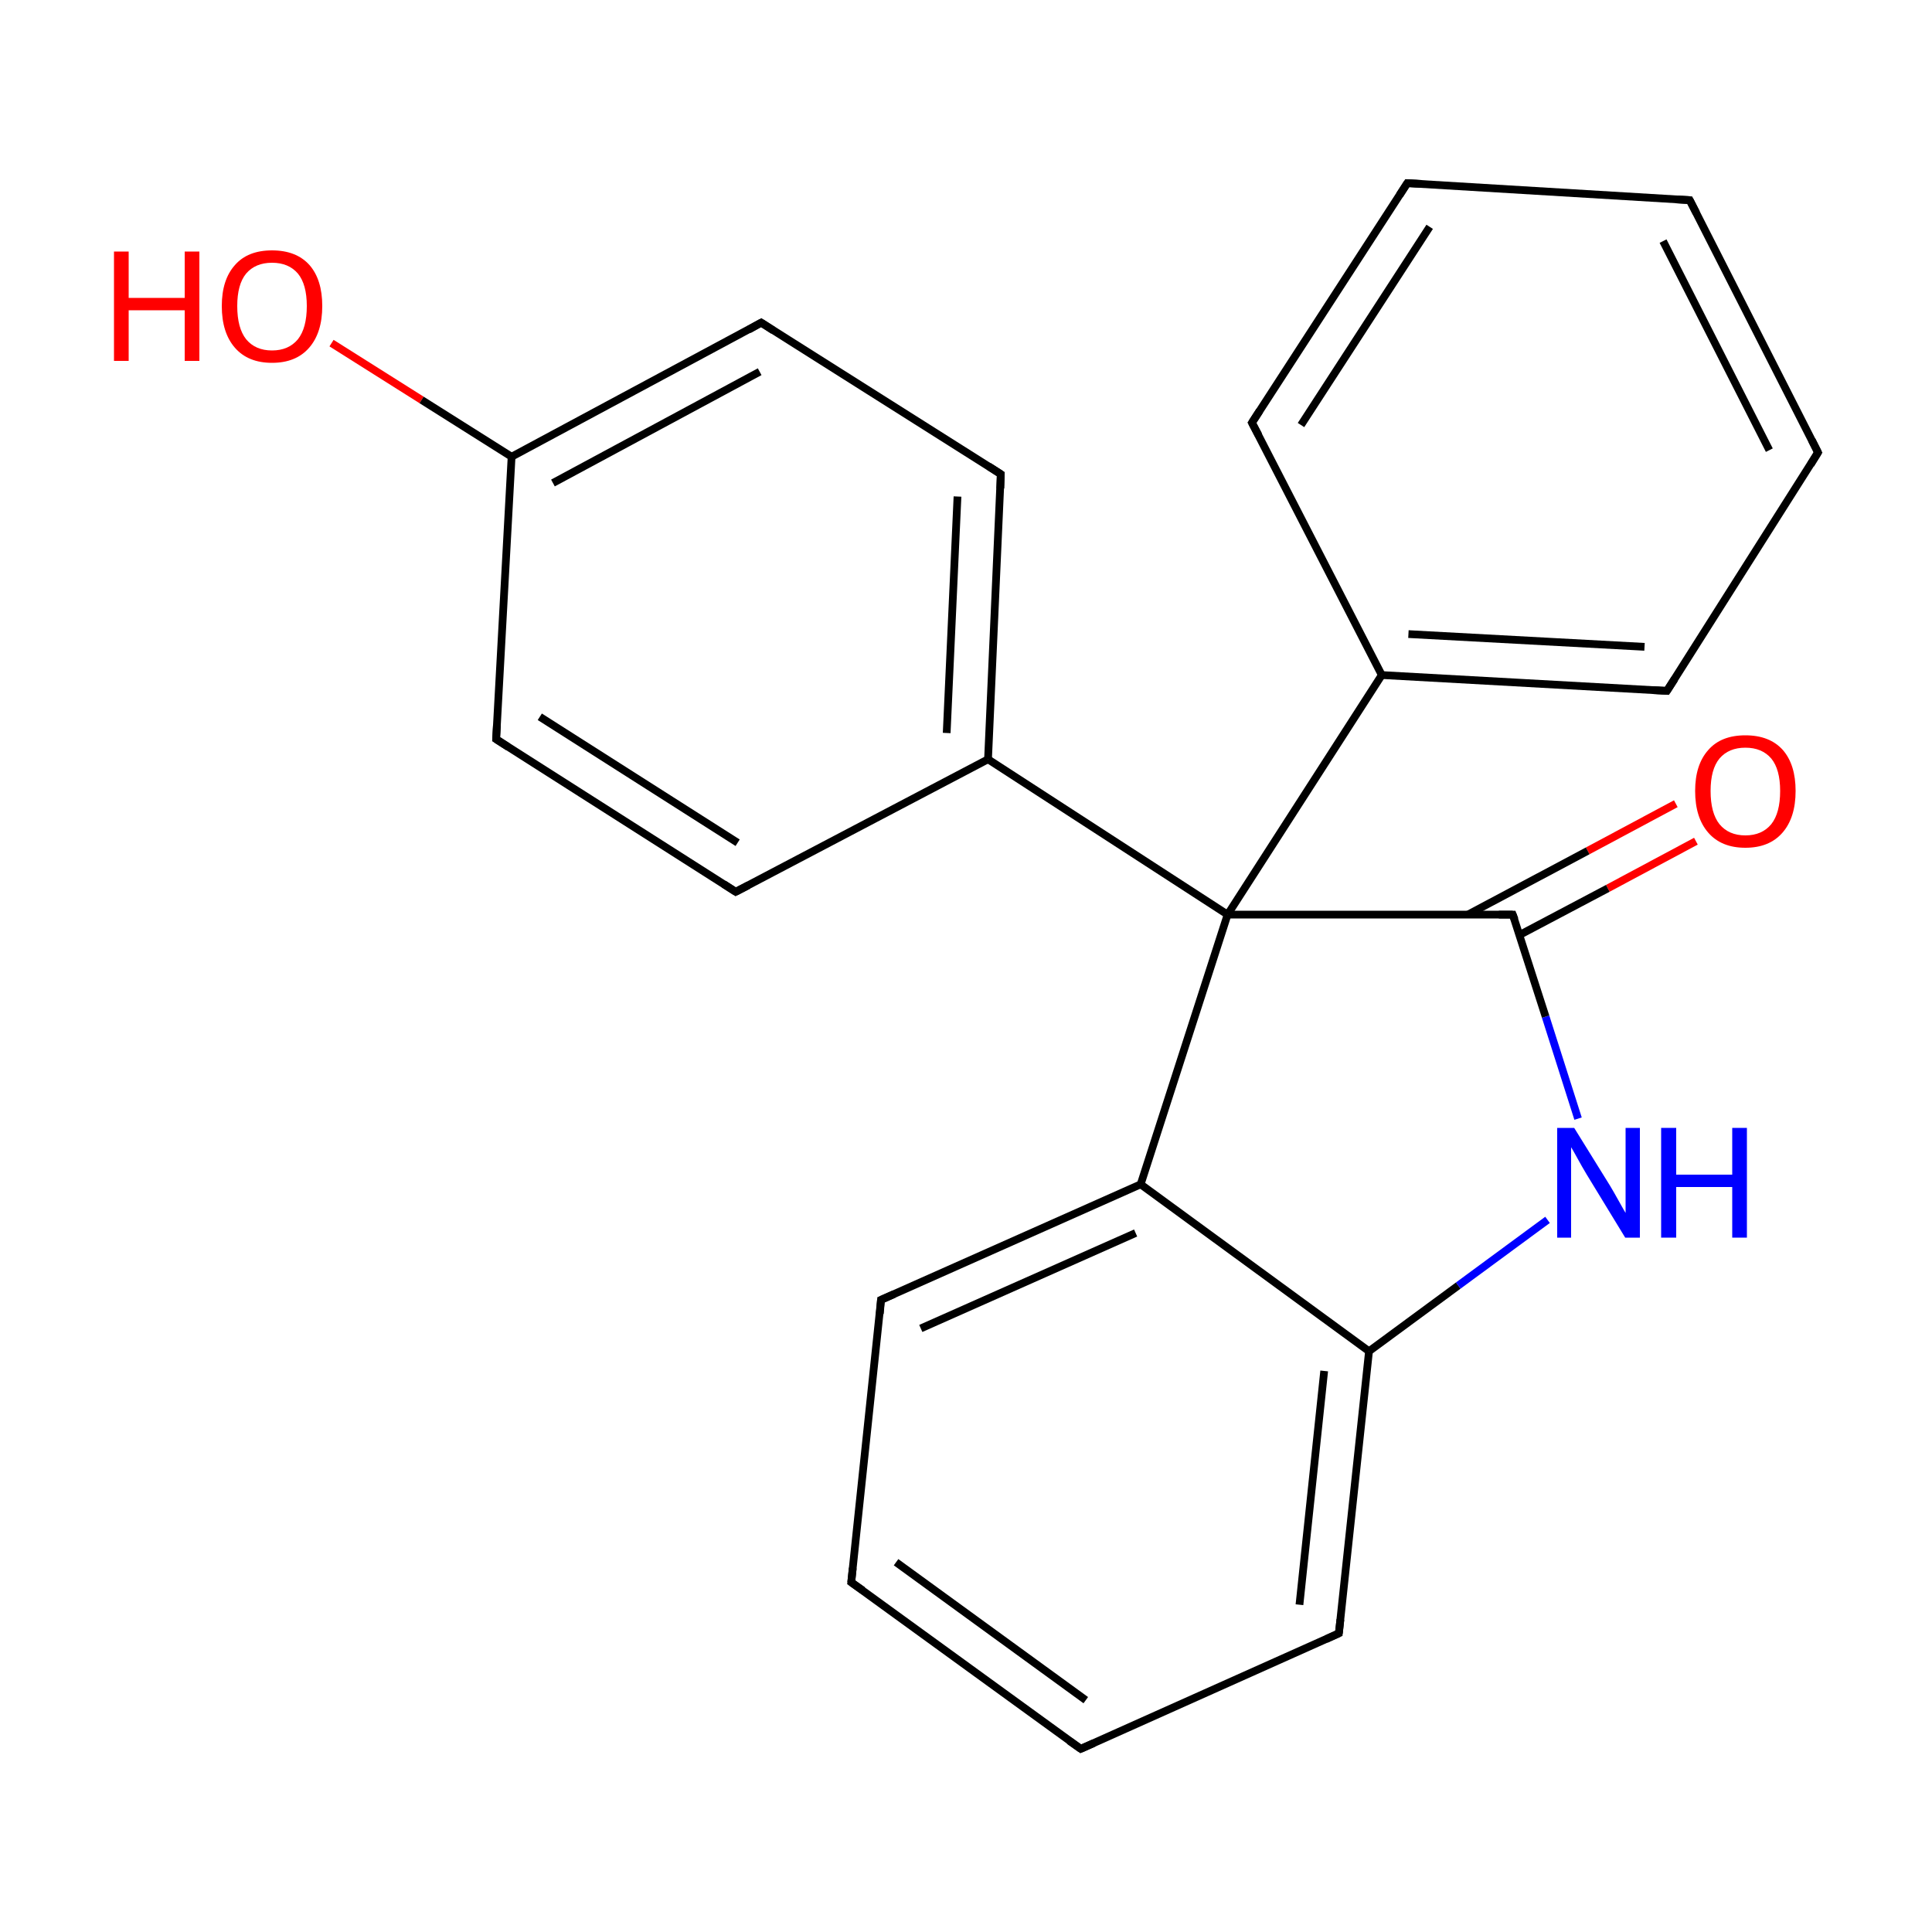 <?xml version='1.0' encoding='iso-8859-1'?>
<svg version='1.1' baseProfile='full'
              xmlns='http://www.w3.org/2000/svg'
                      xmlns:rdkit='http://www.rdkit.org/xml'
                      xmlns:xlink='http://www.w3.org/1999/xlink'
                  xml:space='preserve'
width='500px' height='500px' viewBox='0 0 500 500'>
<!-- END OF HEADER -->
<path class='bond-0 atom-1 atom-0' d='M 317.7,236.7 L 391.5,236.7' style='fill:none;fill-rule:evenodd;stroke:#000000;stroke-width:2.0px;stroke-linecap:butt;stroke-linejoin:miter;stroke-opacity:1' />
<path class='bond-1 atom-2 atom-0' d='M 408.4,289.5 L 400.0,263.1' style='fill:none;fill-rule:evenodd;stroke:#0000FF;stroke-width:2.0px;stroke-linecap:butt;stroke-linejoin:miter;stroke-opacity:1' />
<path class='bond-1 atom-2 atom-0' d='M 400.0,263.1 L 391.5,236.7' style='fill:none;fill-rule:evenodd;stroke:#000000;stroke-width:2.0px;stroke-linecap:butt;stroke-linejoin:miter;stroke-opacity:1' />
<path class='bond-2 atom-3 atom-1' d='M 295.2,306.5 L 317.7,236.7' style='fill:none;fill-rule:evenodd;stroke:#000000;stroke-width:2.0px;stroke-linecap:butt;stroke-linejoin:miter;stroke-opacity:1' />
<path class='bond-3 atom-4 atom-2' d='M 354.3,349.7 L 377.4,332.7' style='fill:none;fill-rule:evenodd;stroke:#000000;stroke-width:2.0px;stroke-linecap:butt;stroke-linejoin:miter;stroke-opacity:1' />
<path class='bond-3 atom-4 atom-2' d='M 377.4,332.7 L 400.5,315.7' style='fill:none;fill-rule:evenodd;stroke:#0000FF;stroke-width:2.0px;stroke-linecap:butt;stroke-linejoin:miter;stroke-opacity:1' />
<path class='bond-4 atom-5 atom-1' d='M 255.7,196.5 L 317.7,236.7' style='fill:none;fill-rule:evenodd;stroke:#000000;stroke-width:2.0px;stroke-linecap:butt;stroke-linejoin:miter;stroke-opacity:1' />
<path class='bond-5 atom-6 atom-0' d='M 438.9,217.7 L 416.1,229.9' style='fill:none;fill-rule:evenodd;stroke:#FF0000;stroke-width:2.0px;stroke-linecap:butt;stroke-linejoin:miter;stroke-opacity:1' />
<path class='bond-5 atom-6 atom-0' d='M 416.1,229.9 L 393.2,242.0' style='fill:none;fill-rule:evenodd;stroke:#000000;stroke-width:2.0px;stroke-linecap:butt;stroke-linejoin:miter;stroke-opacity:1' />
<path class='bond-5 atom-6 atom-0' d='M 433.7,208.0 L 410.9,220.2' style='fill:none;fill-rule:evenodd;stroke:#FF0000;stroke-width:2.0px;stroke-linecap:butt;stroke-linejoin:miter;stroke-opacity:1' />
<path class='bond-5 atom-6 atom-0' d='M 410.9,220.2 L 379.9,236.7' style='fill:none;fill-rule:evenodd;stroke:#000000;stroke-width:2.0px;stroke-linecap:butt;stroke-linejoin:miter;stroke-opacity:1' />
<path class='bond-6 atom-7 atom-1' d='M 357.6,174.7 L 317.7,236.7' style='fill:none;fill-rule:evenodd;stroke:#000000;stroke-width:2.0px;stroke-linecap:butt;stroke-linejoin:miter;stroke-opacity:1' />
<path class='bond-7 atom-8 atom-5' d='M 259.0,122.7 L 255.7,196.5' style='fill:none;fill-rule:evenodd;stroke:#000000;stroke-width:2.0px;stroke-linecap:butt;stroke-linejoin:miter;stroke-opacity:1' />
<path class='bond-7 atom-8 atom-5' d='M 247.8,128.5 L 245.0,189.7' style='fill:none;fill-rule:evenodd;stroke:#000000;stroke-width:2.0px;stroke-linecap:butt;stroke-linejoin:miter;stroke-opacity:1' />
<path class='bond-8 atom-9 atom-5' d='M 190.4,230.8 L 255.7,196.5' style='fill:none;fill-rule:evenodd;stroke:#000000;stroke-width:2.0px;stroke-linecap:butt;stroke-linejoin:miter;stroke-opacity:1' />
<path class='bond-9 atom-10 atom-11' d='M 132.4,118.2 L 128.4,191.3' style='fill:none;fill-rule:evenodd;stroke:#000000;stroke-width:2.0px;stroke-linecap:butt;stroke-linejoin:miter;stroke-opacity:1' />
<path class='bond-10 atom-11 atom-9' d='M 128.4,191.3 L 190.4,230.8' style='fill:none;fill-rule:evenodd;stroke:#000000;stroke-width:2.0px;stroke-linecap:butt;stroke-linejoin:miter;stroke-opacity:1' />
<path class='bond-10 atom-11 atom-9' d='M 139.7,185.5 L 190.9,218.1' style='fill:none;fill-rule:evenodd;stroke:#000000;stroke-width:2.0px;stroke-linecap:butt;stroke-linejoin:miter;stroke-opacity:1' />
<path class='bond-11 atom-12 atom-8' d='M 197.0,83.5 L 259.0,122.7' style='fill:none;fill-rule:evenodd;stroke:#000000;stroke-width:2.0px;stroke-linecap:butt;stroke-linejoin:miter;stroke-opacity:1' />
<path class='bond-12 atom-13 atom-10' d='M 85.8,88.8 L 109.1,103.5' style='fill:none;fill-rule:evenodd;stroke:#FF0000;stroke-width:2.0px;stroke-linecap:butt;stroke-linejoin:miter;stroke-opacity:1' />
<path class='bond-12 atom-13 atom-10' d='M 109.1,103.5 L 132.4,118.2' style='fill:none;fill-rule:evenodd;stroke:#000000;stroke-width:2.0px;stroke-linecap:butt;stroke-linejoin:miter;stroke-opacity:1' />
<path class='bond-13 atom-14 atom-3' d='M 228.0,336.4 L 295.2,306.5' style='fill:none;fill-rule:evenodd;stroke:#000000;stroke-width:2.0px;stroke-linecap:butt;stroke-linejoin:miter;stroke-opacity:1' />
<path class='bond-13 atom-14 atom-3' d='M 238.3,343.8 L 293.9,319.1' style='fill:none;fill-rule:evenodd;stroke:#000000;stroke-width:2.0px;stroke-linecap:butt;stroke-linejoin:miter;stroke-opacity:1' />
<path class='bond-14 atom-15 atom-4' d='M 346.5,422.7 L 354.3,349.7' style='fill:none;fill-rule:evenodd;stroke:#000000;stroke-width:2.0px;stroke-linecap:butt;stroke-linejoin:miter;stroke-opacity:1' />
<path class='bond-14 atom-15 atom-4' d='M 336.3,415.3 L 342.7,354.8' style='fill:none;fill-rule:evenodd;stroke:#000000;stroke-width:2.0px;stroke-linecap:butt;stroke-linejoin:miter;stroke-opacity:1' />
<path class='bond-15 atom-16 atom-7' d='M 324.0,109.4 L 357.6,174.7' style='fill:none;fill-rule:evenodd;stroke:#000000;stroke-width:2.0px;stroke-linecap:butt;stroke-linejoin:miter;stroke-opacity:1' />
<path class='bond-16 atom-17 atom-7' d='M 431.4,178.8 L 357.6,174.7' style='fill:none;fill-rule:evenodd;stroke:#000000;stroke-width:2.0px;stroke-linecap:butt;stroke-linejoin:miter;stroke-opacity:1' />
<path class='bond-16 atom-17 atom-7' d='M 425.6,167.4 L 364.5,164.1' style='fill:none;fill-rule:evenodd;stroke:#000000;stroke-width:2.0px;stroke-linecap:butt;stroke-linejoin:miter;stroke-opacity:1' />
<path class='bond-17 atom-18 atom-14' d='M 220.3,409.5 L 228.0,336.4' style='fill:none;fill-rule:evenodd;stroke:#000000;stroke-width:2.0px;stroke-linecap:butt;stroke-linejoin:miter;stroke-opacity:1' />
<path class='bond-18 atom-19 atom-15' d='M 279.7,452.6 L 346.5,422.7' style='fill:none;fill-rule:evenodd;stroke:#000000;stroke-width:2.0px;stroke-linecap:butt;stroke-linejoin:miter;stroke-opacity:1' />
<path class='bond-19 atom-20 atom-17' d='M 470.5,117.1 L 431.4,178.8' style='fill:none;fill-rule:evenodd;stroke:#000000;stroke-width:2.0px;stroke-linecap:butt;stroke-linejoin:miter;stroke-opacity:1' />
<path class='bond-20 atom-21 atom-16' d='M 364.2,47.4 L 324.0,109.4' style='fill:none;fill-rule:evenodd;stroke:#000000;stroke-width:2.0px;stroke-linecap:butt;stroke-linejoin:miter;stroke-opacity:1' />
<path class='bond-20 atom-21 atom-16' d='M 370.0,58.7 L 336.7,110.0' style='fill:none;fill-rule:evenodd;stroke:#000000;stroke-width:2.0px;stroke-linecap:butt;stroke-linejoin:miter;stroke-opacity:1' />
<path class='bond-21 atom-22 atom-20' d='M 437.3,51.8 L 470.5,117.1' style='fill:none;fill-rule:evenodd;stroke:#000000;stroke-width:2.0px;stroke-linecap:butt;stroke-linejoin:miter;stroke-opacity:1' />
<path class='bond-21 atom-22 atom-20' d='M 430.4,62.4 L 457.9,116.5' style='fill:none;fill-rule:evenodd;stroke:#000000;stroke-width:2.0px;stroke-linecap:butt;stroke-linejoin:miter;stroke-opacity:1' />
<path class='bond-22 atom-3 atom-4' d='M 295.2,306.5 L 354.3,349.7' style='fill:none;fill-rule:evenodd;stroke:#000000;stroke-width:2.0px;stroke-linecap:butt;stroke-linejoin:miter;stroke-opacity:1' />
<path class='bond-23 atom-19 atom-18' d='M 279.7,452.6 L 220.3,409.5' style='fill:none;fill-rule:evenodd;stroke:#000000;stroke-width:2.0px;stroke-linecap:butt;stroke-linejoin:miter;stroke-opacity:1' />
<path class='bond-23 atom-19 atom-18' d='M 281.0,440.0 L 231.9,404.3' style='fill:none;fill-rule:evenodd;stroke:#000000;stroke-width:2.0px;stroke-linecap:butt;stroke-linejoin:miter;stroke-opacity:1' />
<path class='bond-24 atom-10 atom-12' d='M 132.4,118.2 L 197.0,83.5' style='fill:none;fill-rule:evenodd;stroke:#000000;stroke-width:2.0px;stroke-linecap:butt;stroke-linejoin:miter;stroke-opacity:1' />
<path class='bond-24 atom-10 atom-12' d='M 143.1,125.0 L 196.6,96.2' style='fill:none;fill-rule:evenodd;stroke:#000000;stroke-width:2.0px;stroke-linecap:butt;stroke-linejoin:miter;stroke-opacity:1' />
<path class='bond-25 atom-22 atom-21' d='M 437.3,51.8 L 364.2,47.4' style='fill:none;fill-rule:evenodd;stroke:#000000;stroke-width:2.0px;stroke-linecap:butt;stroke-linejoin:miter;stroke-opacity:1' />
<path d='M 387.9,236.7 L 391.5,236.7 L 392.0,238.0' style='fill:none;stroke:#000000;stroke-width:2.0px;stroke-linecap:butt;stroke-linejoin:miter;stroke-opacity:1;' />
<path d='M 258.9,126.4 L 259.0,122.7 L 255.9,120.7' style='fill:none;stroke:#000000;stroke-width:2.0px;stroke-linecap:butt;stroke-linejoin:miter;stroke-opacity:1;' />
<path d='M 193.7,229.1 L 190.4,230.8 L 187.3,228.8' style='fill:none;stroke:#000000;stroke-width:2.0px;stroke-linecap:butt;stroke-linejoin:miter;stroke-opacity:1;' />
<path d='M 128.6,187.7 L 128.4,191.3 L 131.5,193.3' style='fill:none;stroke:#000000;stroke-width:2.0px;stroke-linecap:butt;stroke-linejoin:miter;stroke-opacity:1;' />
<path d='M 200.1,85.5 L 197.0,83.5 L 193.8,85.3' style='fill:none;stroke:#000000;stroke-width:2.0px;stroke-linecap:butt;stroke-linejoin:miter;stroke-opacity:1;' />
<path d='M 231.4,334.9 L 228.0,336.4 L 227.7,340.0' style='fill:none;stroke:#000000;stroke-width:2.0px;stroke-linecap:butt;stroke-linejoin:miter;stroke-opacity:1;' />
<path d='M 346.9,419.1 L 346.5,422.7 L 343.2,424.2' style='fill:none;stroke:#000000;stroke-width:2.0px;stroke-linecap:butt;stroke-linejoin:miter;stroke-opacity:1;' />
<path d='M 325.7,112.6 L 324.0,109.4 L 326.0,106.3' style='fill:none;stroke:#000000;stroke-width:2.0px;stroke-linecap:butt;stroke-linejoin:miter;stroke-opacity:1;' />
<path d='M 427.7,178.6 L 431.4,178.8 L 433.4,175.7' style='fill:none;stroke:#000000;stroke-width:2.0px;stroke-linecap:butt;stroke-linejoin:miter;stroke-opacity:1;' />
<path d='M 220.7,405.8 L 220.3,409.5 L 223.3,411.6' style='fill:none;stroke:#000000;stroke-width:2.0px;stroke-linecap:butt;stroke-linejoin:miter;stroke-opacity:1;' />
<path d='M 283.1,451.1 L 279.7,452.6 L 276.7,450.5' style='fill:none;stroke:#000000;stroke-width:2.0px;stroke-linecap:butt;stroke-linejoin:miter;stroke-opacity:1;' />
<path d='M 468.6,120.2 L 470.5,117.1 L 468.9,113.9' style='fill:none;stroke:#000000;stroke-width:2.0px;stroke-linecap:butt;stroke-linejoin:miter;stroke-opacity:1;' />
<path d='M 362.2,50.5 L 364.2,47.4 L 367.9,47.6' style='fill:none;stroke:#000000;stroke-width:2.0px;stroke-linecap:butt;stroke-linejoin:miter;stroke-opacity:1;' />
<path d='M 439.0,55.1 L 437.3,51.8 L 433.7,51.6' style='fill:none;stroke:#000000;stroke-width:2.0px;stroke-linecap:butt;stroke-linejoin:miter;stroke-opacity:1;' />
<path class='atom-2' d='M 407.4 291.9
L 416.7 306.9
Q 417.6 308.4, 419.1 311.1
Q 420.6 313.8, 420.7 313.9
L 420.7 291.9
L 424.4 291.9
L 424.4 320.3
L 420.6 320.3
L 410.6 303.9
Q 409.4 301.9, 408.2 299.7
Q 407.0 297.5, 406.6 296.9
L 406.6 320.3
L 403.0 320.3
L 403.0 291.9
L 407.4 291.9
' fill='#0000FF'/>
<path class='atom-2' d='M 429.9 291.9
L 433.8 291.9
L 433.8 304.0
L 448.3 304.0
L 448.3 291.9
L 452.1 291.9
L 452.1 320.3
L 448.3 320.3
L 448.3 307.2
L 433.8 307.2
L 433.8 320.3
L 429.9 320.3
L 429.9 291.9
' fill='#0000FF'/>
<path class='atom-6' d='M 438.7 204.7
Q 438.7 197.9, 442.1 194.1
Q 445.4 190.3, 451.7 190.3
Q 458.0 190.3, 461.4 194.1
Q 464.7 197.9, 464.7 204.7
Q 464.7 211.6, 461.3 215.5
Q 457.9 219.4, 451.7 219.4
Q 445.5 219.4, 442.1 215.5
Q 438.7 211.6, 438.7 204.7
M 451.7 216.2
Q 456.0 216.2, 458.4 213.3
Q 460.7 210.4, 460.7 204.7
Q 460.7 199.1, 458.4 196.3
Q 456.0 193.5, 451.7 193.5
Q 447.4 193.5, 445.0 196.3
Q 442.7 199.1, 442.7 204.7
Q 442.7 210.4, 445.0 213.3
Q 447.4 216.2, 451.7 216.2
' fill='#FF0000'/>
<path class='atom-13' d='M 29.5 65.1
L 33.3 65.1
L 33.3 77.1
L 47.8 77.1
L 47.8 65.1
L 51.6 65.1
L 51.6 93.4
L 47.8 93.4
L 47.8 80.3
L 33.3 80.3
L 33.3 93.4
L 29.5 93.4
L 29.5 65.1
' fill='#FF0000'/>
<path class='atom-13' d='M 57.4 79.2
Q 57.4 72.4, 60.8 68.6
Q 64.1 64.8, 70.4 64.8
Q 76.7 64.8, 80.1 68.6
Q 83.4 72.4, 83.4 79.2
Q 83.4 86.1, 80.0 90.0
Q 76.6 93.9, 70.4 93.9
Q 64.2 93.9, 60.8 90.0
Q 57.4 86.1, 57.4 79.2
M 70.4 90.7
Q 74.7 90.7, 77.1 87.8
Q 79.4 84.9, 79.4 79.2
Q 79.4 73.6, 77.1 70.8
Q 74.7 68.0, 70.4 68.0
Q 66.1 68.0, 63.7 70.8
Q 61.4 73.6, 61.4 79.2
Q 61.4 84.9, 63.7 87.8
Q 66.1 90.7, 70.4 90.7
' fill='#FF0000'/>
</svg>
